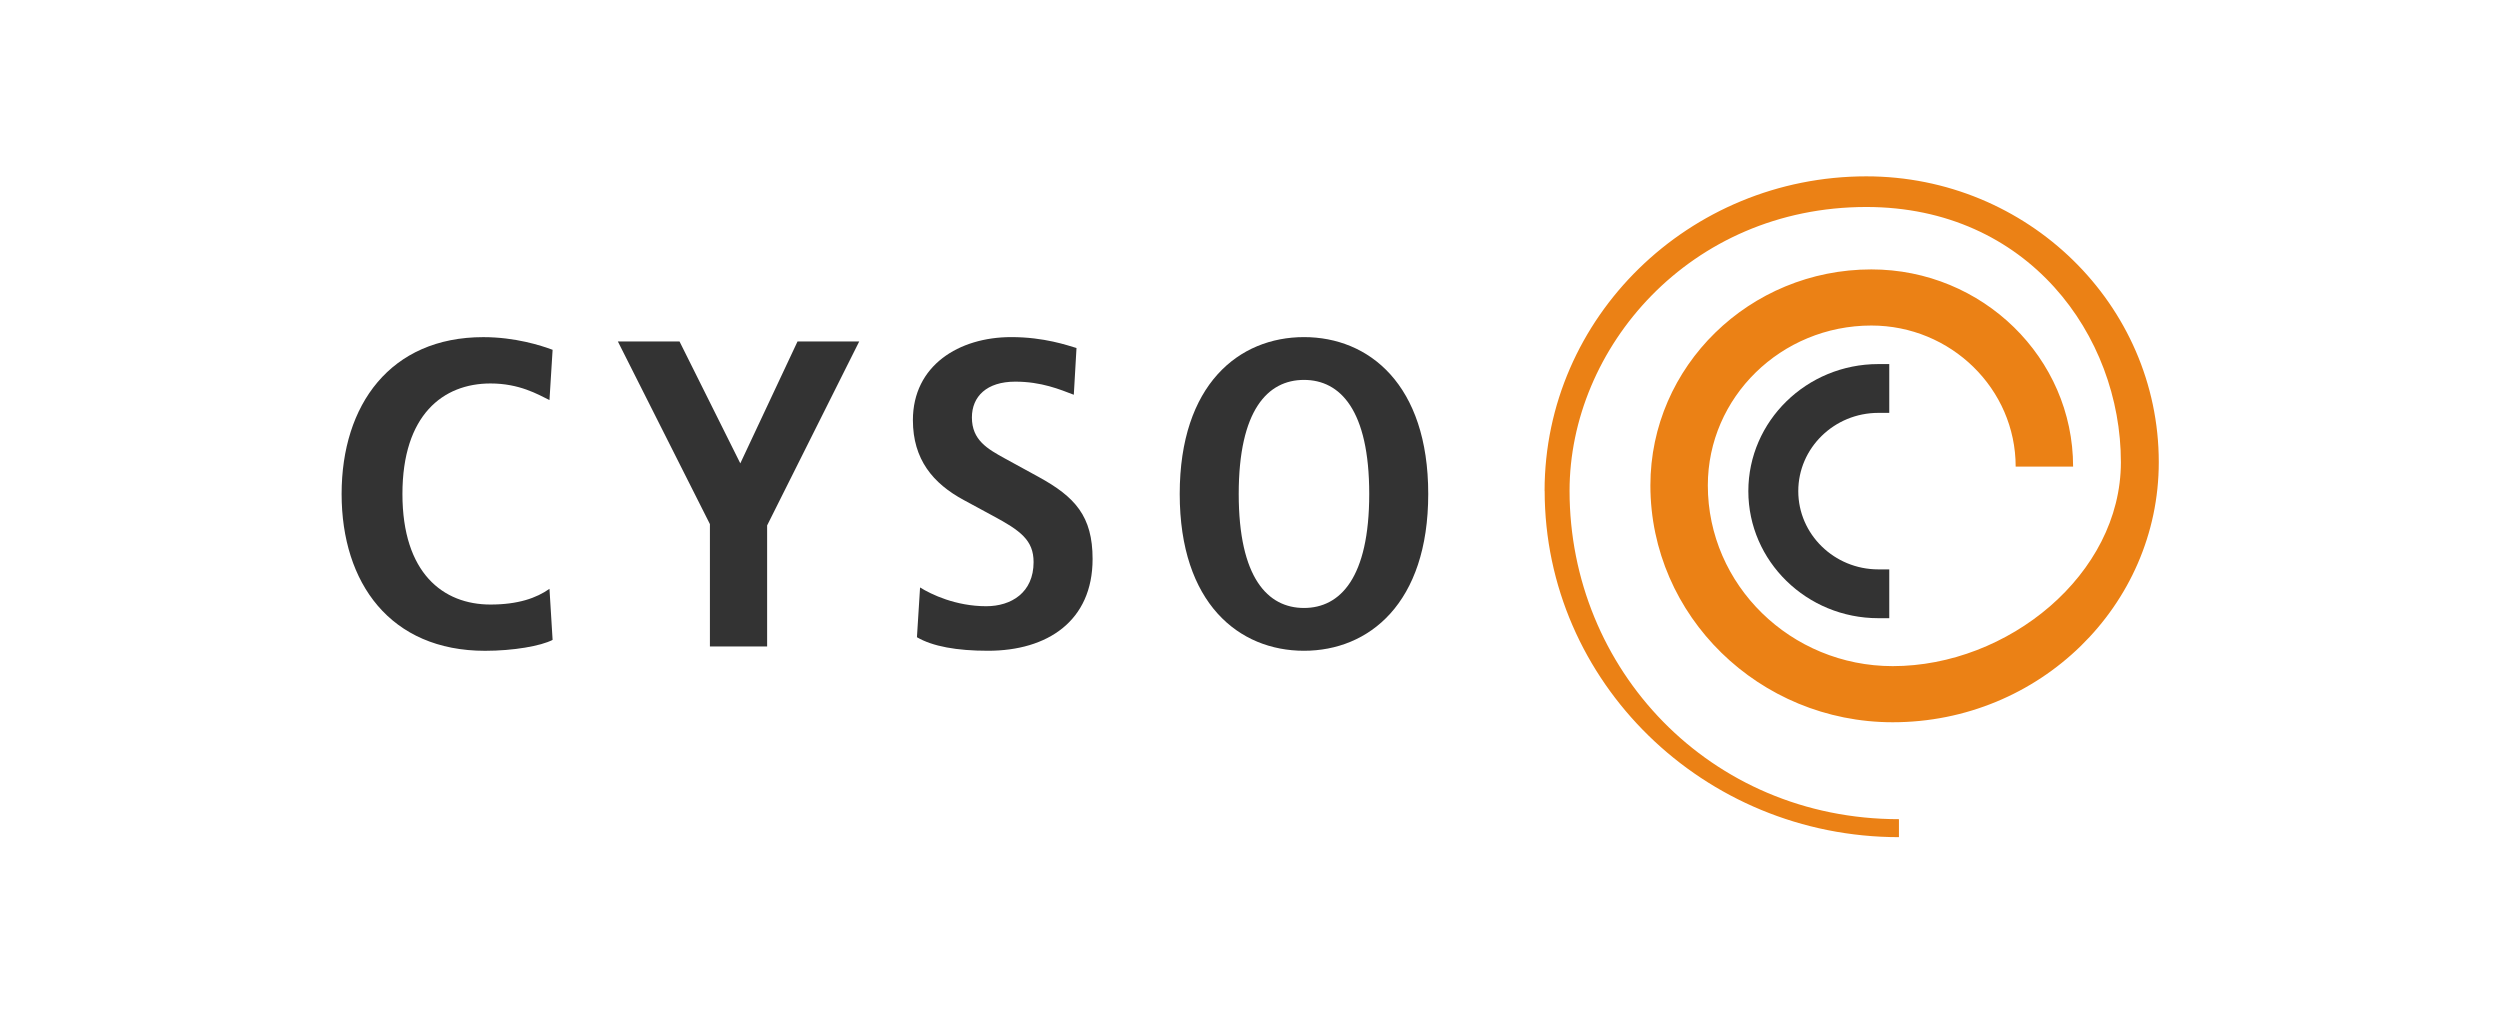 <?xml version="1.0" encoding="UTF-8"?>
<svg id="Laag_1" data-name="Laag 1" xmlns="http://www.w3.org/2000/svg" viewBox="0 0 686.88 278.43">
  <defs>
    <style>
      .cls-1 {
        fill: #eb8115;
      }

      .cls-2 {
        fill: #333;
      }
    </style>
  </defs>
  <g id="Icon">
    <path class="cls-1" d="M424.4,134.86c0,52.47,43.67,95.15,97.34,95.15v-4.94c-52.01,0-90.5-41.26-90.5-90.21,0-39.14,32.92-77.99,81.55-77.99,44.39,0,69.93,35.32,69.93,70.12,0,30.9-31.08,56.03-62.69,56.03-28.01,0-50.8-22.28-50.8-49.66,0-24.22,20.15-43.92,44.93-43.92,21.86,0,39.65,17.39,39.65,38.76h15.78c0-29.88-24.87-54.18-55.43-54.18-33.48,0-60.71,26.62-60.71,59.34,0,35.88,29.87,65.08,66.58,65.08,40.31,0,73.1-32.05,73.1-71.45,0-43.31-36.05-78.54-80.35-78.54-48.74,0-88.4,38.76-88.4,86.41Z"/>
    <path class="cls-2" d="M516.08,113.44h3v-13.41h-3c-19.7,0-35.72,15.66-35.72,34.91s16.02,34.91,35.72,34.91h3v-13.41h-3c-12.13,0-22-9.65-22-21.5s9.87-21.5,22-21.5Z"/>
  </g>
  <g id="Text">
    <path class="cls-2" d="M151.82,175.81c-3.19,1.68-10.81,3-18.54,3-26.03,0-39.42-18.61-39.42-43.09s13.39-43.09,38.93-43.09c8.72,0,15.84,2.28,19.04,3.48l-.86,13.81c-3.19-1.56-8.23-4.56-16.21-4.56-13.02,0-24.19,8.64-24.19,30.37s11.17,30.37,24.19,30.37c7.61,0,12.65-1.8,16.21-4.32l.86,14.05Z"/>
    <path class="cls-2" d="M195.05,144l-25.29-50.18h16.94l16.7,33.49,15.72-33.49h16.95l-25.3,50.54v33.25h-15.72v-33.61Z"/>
    <path class="cls-2" d="M252.78,161.4c3.07,1.92,9.83,5.16,18.18,5.16,6.88,0,13.02-3.72,13.02-12.12,0-6-3.57-8.64-11.18-12.72l-7.98-4.32c-8.47-4.56-14-11.16-14-21.97,0-15,12.65-22.81,27.02-22.81,9.09,0,15.47,2.28,17.93,3l-.74,12.84c-3.81-1.44-8.84-3.6-16.09-3.6-7.85,0-11.91,4.08-11.91,9.84,0,6.24,4.3,8.64,9.09,11.28l9.21,5.04c10.07,5.52,14.86,10.81,14.86,22.57,0,17.04-12.4,25.21-28.73,25.21-8.6,0-15.23-1.2-19.53-3.72l.86-13.69Z"/>
    <path class="cls-2" d="M340.34,135.71c0-23.05,7.98-31.33,17.93-31.33s17.93,8.28,17.93,31.33-7.98,31.33-17.93,31.33-17.93-8.28-17.93-31.33Zm-16.21,0c0,30.13,16.33,43.09,34.14,43.09s34.14-12.97,34.14-43.09-16.33-43.09-34.14-43.09-34.14,12.96-34.14,43.09Z"/>
  </g>
</svg>